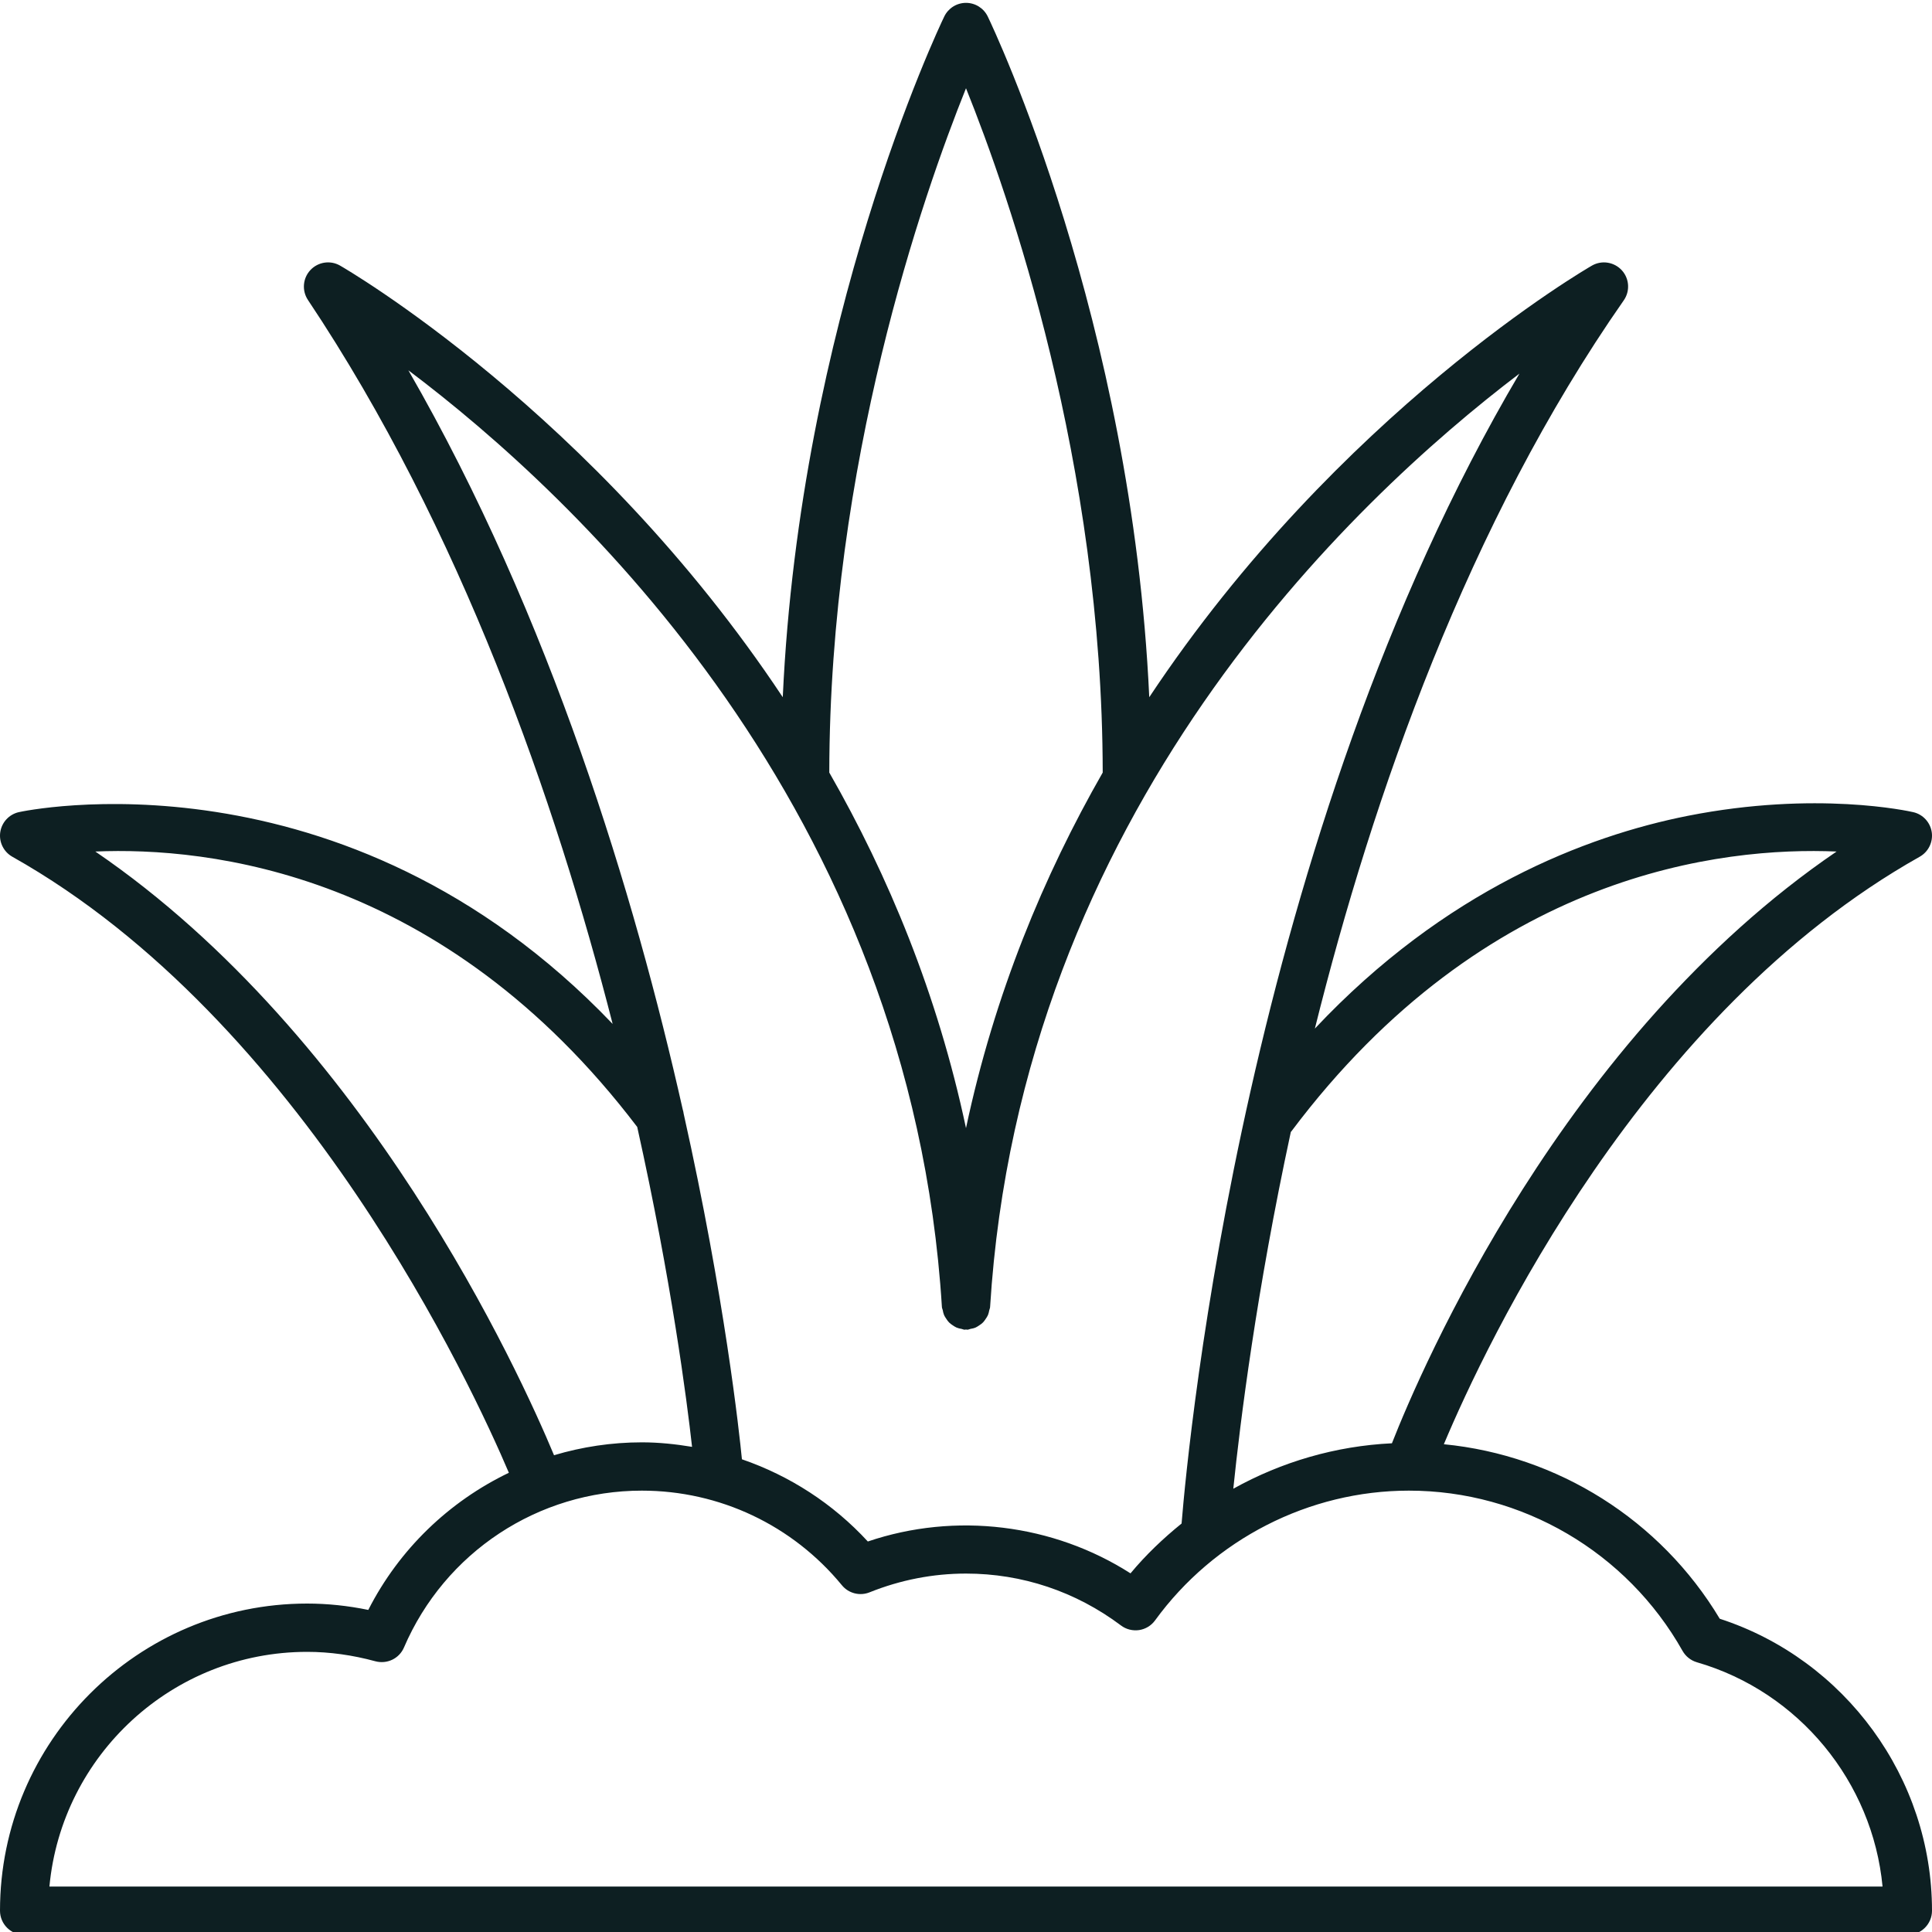 <svg width="96" height="96" viewBox="0 0 96 96" fill="none" xmlns="http://www.w3.org/2000/svg">
<g id="plant_1616086" clip-path="url(#clip0_3149_107031)">
<path id="Vector" d="M1.201 96.141H94.799C95.463 96.141 96 95.605 96 94.941C96 88.356 91.688 82.46 85.453 80.434C82.504 75.515 77.391 72.314 71.744 71.763C73.87 66.71 81.612 50.318 95.388 42.571C95.819 42.328 96.058 41.845 95.988 41.354C95.916 40.864 95.552 40.467 95.07 40.356C94.876 40.311 90.249 39.276 83.866 40.538C78.821 41.539 71.814 44.219 65.335 51.11C68.219 39.541 72.959 25.983 80.683 14.925C81.004 14.467 80.965 13.846 80.589 13.432C80.21 13.018 79.598 12.918 79.111 13.193C78.917 13.302 66.514 20.472 57.106 34.644C56.244 15.923 49.392 1.467 49.082 0.822C48.882 0.407 48.462 0.142 48 0.142C47.539 0.142 47.119 0.407 46.919 0.822C46.608 1.467 39.756 15.923 38.895 34.644C29.486 20.472 17.084 13.302 16.89 13.193C16.406 12.919 15.799 13.015 15.42 13.423C15.043 13.829 14.994 14.442 15.301 14.905C22.907 26.293 27.6 39.773 30.442 50.879C17.054 36.864 1.102 40.316 0.931 40.356C0.448 40.467 0.084 40.864 0.012 41.354C-0.058 41.845 0.182 42.328 0.613 42.571C15.068 50.7 23.492 68.964 25.285 73.181C22.321 74.606 19.841 76.97 18.3 79.996C17.282 79.786 16.264 79.68 15.262 79.68C6.847 79.68 0 86.525 0 94.941C0 95.605 0.538 96.141 1.201 96.141ZM64.16 56.226C73.839 43.321 85.634 42.073 91.259 42.312C77.668 51.573 70.633 67.983 69.164 71.716C66.375 71.85 63.685 72.635 61.282 73.974C61.622 70.662 62.431 64.173 64.141 56.243C64.147 56.235 64.155 56.233 64.16 56.226ZM48 4.385C50.155 9.742 54.777 23.023 54.793 38.388C51.866 43.502 49.415 49.389 48 56.056C46.585 49.389 44.135 43.502 41.207 38.388C41.224 23.023 45.846 9.742 48 4.385ZM46.803 64.948C46.806 65.003 46.834 65.049 46.845 65.102C46.861 65.186 46.877 65.267 46.91 65.344C46.938 65.41 46.977 65.467 47.017 65.526C47.062 65.595 47.106 65.66 47.165 65.718C47.219 65.772 47.28 65.813 47.344 65.856C47.406 65.897 47.464 65.937 47.534 65.967C47.613 66.001 47.695 66.017 47.782 66.033C47.832 66.043 47.875 66.069 47.927 66.072C47.952 66.074 47.974 66.062 48 66.063C48.026 66.062 48.048 66.075 48.074 66.072C48.126 66.069 48.169 66.043 48.218 66.033C48.308 66.017 48.394 66 48.475 65.965C48.536 65.939 48.587 65.902 48.641 65.868C48.715 65.819 48.785 65.772 48.847 65.709C48.896 65.659 48.933 65.602 48.973 65.543C49.019 65.477 49.063 65.413 49.094 65.338C49.125 65.264 49.139 65.187 49.155 65.109C49.166 65.054 49.195 65.005 49.197 64.948C50.718 40.393 67.16 24.899 75.5 18.564C61.929 41.556 59.055 71.498 58.712 75.703C57.796 76.444 56.937 77.261 56.174 78.179C52.33 75.72 47.474 75.12 43.122 76.596C41.389 74.712 39.235 73.327 36.866 72.511C36.736 71.188 36.01 64.464 33.971 55.339C33.962 55.269 33.948 55.203 33.926 55.134C31.535 44.501 27.37 30.686 20.292 18.4C28.562 24.622 45.269 40.156 46.803 64.948ZM4.737 42.312C10.342 42.074 22.017 43.309 31.663 55.998C33.365 63.652 34.129 69.571 34.388 71.893C33.57 71.758 32.739 71.669 31.894 71.669C30.389 71.669 28.923 71.894 27.529 72.309C25.825 68.223 18.254 51.538 4.737 42.312ZM15.262 82.08C16.375 82.08 17.515 82.238 18.653 82.548C19.233 82.702 19.836 82.414 20.072 81.865C22.105 77.129 26.745 74.069 31.894 74.069C35.754 74.069 39.378 75.782 41.834 78.77C42.166 79.175 42.723 79.317 43.208 79.122C44.748 78.504 46.361 78.19 48 78.19C50.79 78.19 53.453 79.082 55.703 80.77C55.961 80.965 56.283 81.042 56.601 80.998C56.919 80.95 57.206 80.777 57.394 80.517C60.33 76.479 65.047 74.069 70.009 74.069C75.629 74.069 80.838 77.12 83.606 82.033C83.761 82.306 84.016 82.509 84.318 82.597C89.395 84.066 93.05 88.55 93.543 93.741H2.456C3.064 87.21 8.575 82.08 15.262 82.08Z" fill="#0D1F22"/>
</g>
<defs>
<clipPath id="clip0_3149_107031">
<rect width="96" height="96" fill="white"/>
</clipPath>
</defs>
</svg>
